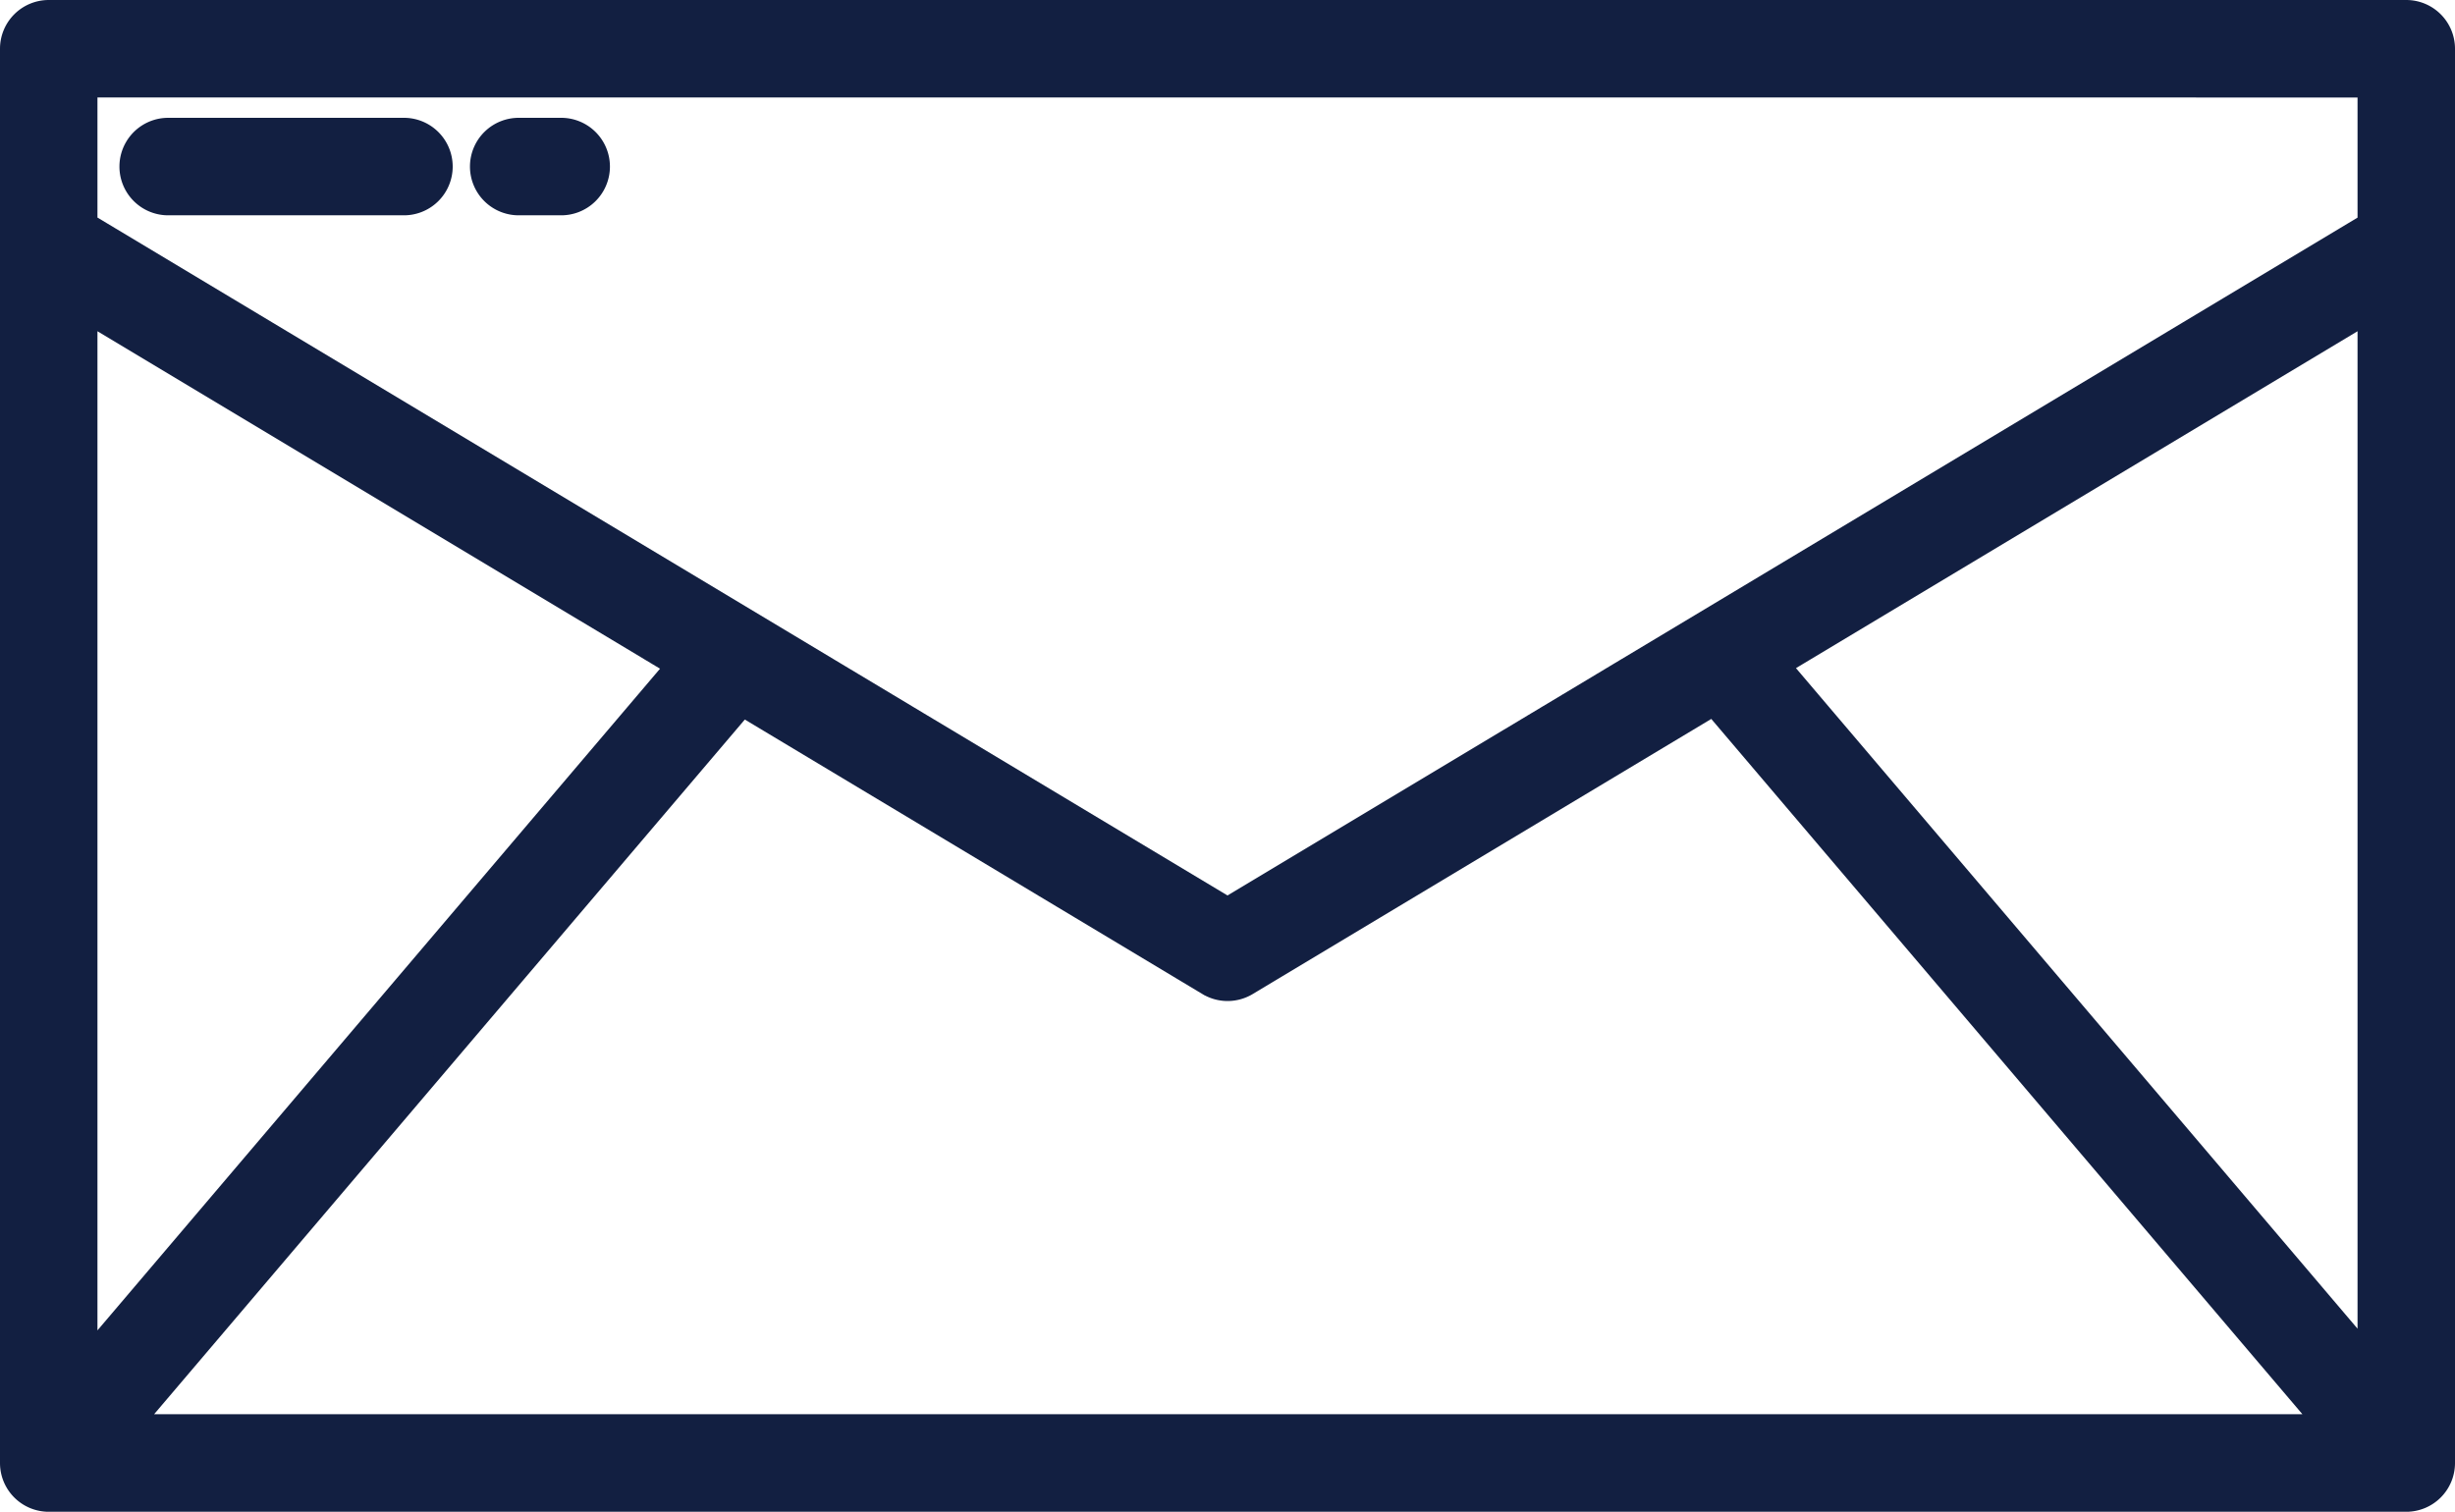 <svg xmlns="http://www.w3.org/2000/svg" width="38.97" height="24.001" viewBox="0 0 38.97 24.001">
  <g id="Mail" transform="translate(-7.85 -103.85)">
    <path id="Path_8" data-name="Path 8" d="M46.046,104H8.624a.624.624,0,0,0-.624.624v22.454a.624.624,0,0,0,.624.624H46.046a.624.624,0,0,0,.624-.624V104.624A.624.624,0,0,0,46.046,104ZM19.641,115.08l7.374,4.424a.624.624,0,0,0,.642,0l7.389-4.434,9.676,11.383H9.972ZM9.247,125.38V108.844l9.309,5.585ZM36.13,114.42l9.293-5.576v16.509Zm9.293-9.172v2.142L27.335,118.242,9.247,107.389v-2.142Z" fill="#121f41" stroke="#121f41" stroke-width="0.3"/>
    <path id="Path_9" data-name="Path 9" d="M32.624,129.247h3.742a.624.624,0,1,0,0-1.247H32.624a.624.624,0,0,0,0,1.247Z" transform="translate(-22.129 -22.129)" fill="#121f41" stroke="#121f41" stroke-width="0.3"/>
    <path id="Path_10" data-name="Path 10" d="M104.624,129.247h.624a.624.624,0,1,0,0-1.247h-.624a.624.624,0,1,0,0,1.247Z" transform="translate(-88.515 -22.129)" fill="#121f41" stroke="#121f41" stroke-width="0.3"/>
  </g>
</svg>
